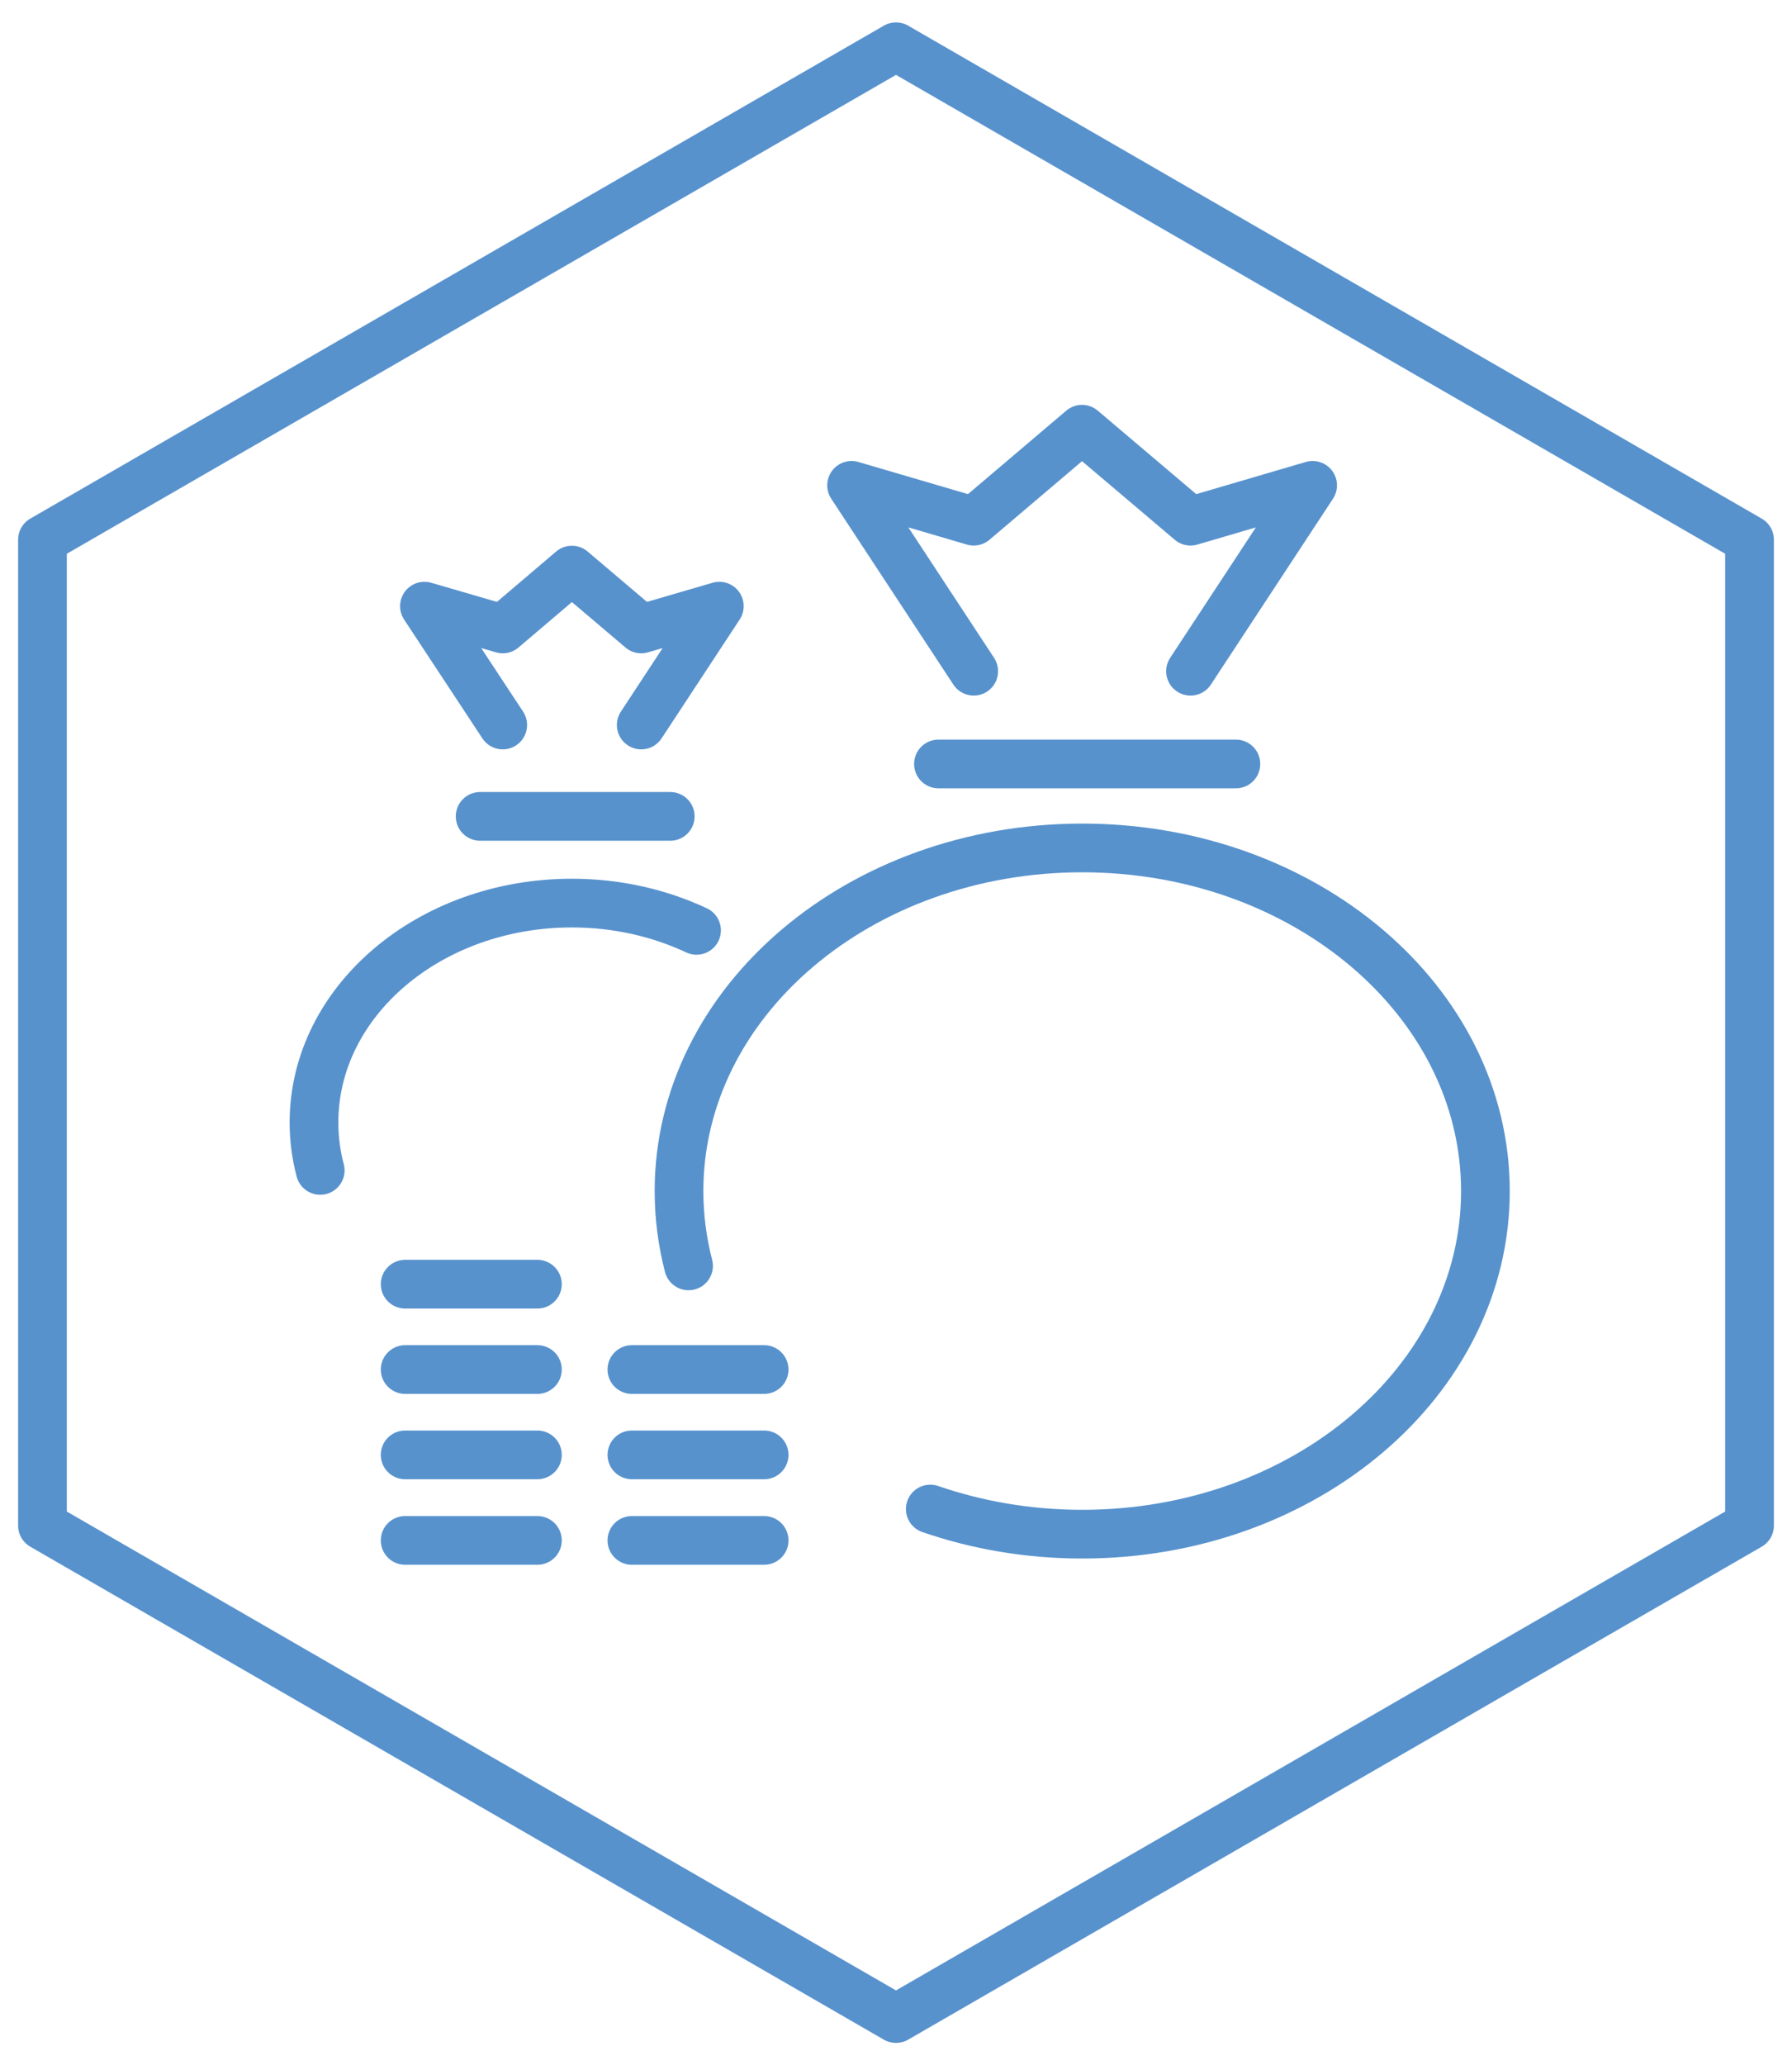 <?xml version="1.0" encoding="utf-8"?>
<!-- Generator: Adobe Illustrator 25.4.1, SVG Export Plug-In . SVG Version: 6.00 Build 0)  -->
<svg version="1.1" xmlns="http://www.w3.org/2000/svg" xmlns:xlink="http://www.w3.org/1999/xlink" x="0px" y="0px" width="92px"
	 height="106px" viewBox="0 0 92 106" style="enable-background:new 0 0 92 106;" xml:space="preserve">
<style type="text/css">
	.st0{fill:none;stroke:#5792CD;stroke-width:2.5;stroke-linecap:round;stroke-linejoin:round;stroke-miterlimit:10;}
</style>
<g id="ram">
	<path class="st0" d="M2.18,27.7v50.6L46,103.6l30.98-17.89l12.84-7.41V27.7L46,2.4L2.18,27.7z"/>
</g>
<g id="art">
	<g>
		<g>
			<path class="st0" d="M35.35,64.97c-0.32-1.24-0.49-2.52-0.49-3.84c0-9.73,9.27-17.61,20.7-17.61s20.7,7.88,20.7,17.61
				s-9.27,17.61-20.7,17.61c-2.76,0-5.39-0.46-7.8-1.29"/>
			<polyline class="st0" points="61.12,34.45 67.39,24.91 61.12,26.75 55.55,22.03 49.99,26.75 43.72,24.91 49.99,34.45 			"/>
			<line class="st0" x1="48.18" y1="39.21" x2="63.45" y2="39.21"/>
		</g>
		<g>
			<path class="st0" d="M16.44,60.07c-0.21-0.79-0.32-1.61-0.32-2.46c0-6.22,5.93-11.26,13.24-11.26c2.32,0,4.5,0.51,6.4,1.4"/>
			<polyline class="st0" points="32.92,37.21 36.93,31.11 32.92,32.28 29.36,29.26 25.81,32.28 21.79,31.11 25.81,37.21 			"/>
			<line class="st0" x1="24.65" y1="41.9" x2="34.41" y2="41.9"/>
		</g>
		<line class="st0" x1="20.8" y1="79.06" x2="27.59" y2="79.06"/>
		<line class="st0" x1="20.8" y1="74.67" x2="27.59" y2="74.67"/>
		<line class="st0" x1="20.8" y1="70.29" x2="27.59" y2="70.29"/>
		<line class="st0" x1="20.8" y1="65.91" x2="27.59" y2="65.91"/>
		<line class="st0" x1="32.44" y1="79.06" x2="39.23" y2="79.06"/>
		<line class="st0" x1="32.44" y1="74.67" x2="39.23" y2="74.67"/>
		<line class="st0" x1="32.44" y1="70.29" x2="39.23" y2="70.29"/>
	</g>
</g>
<g id="Rubriker">
</g>
</svg>
